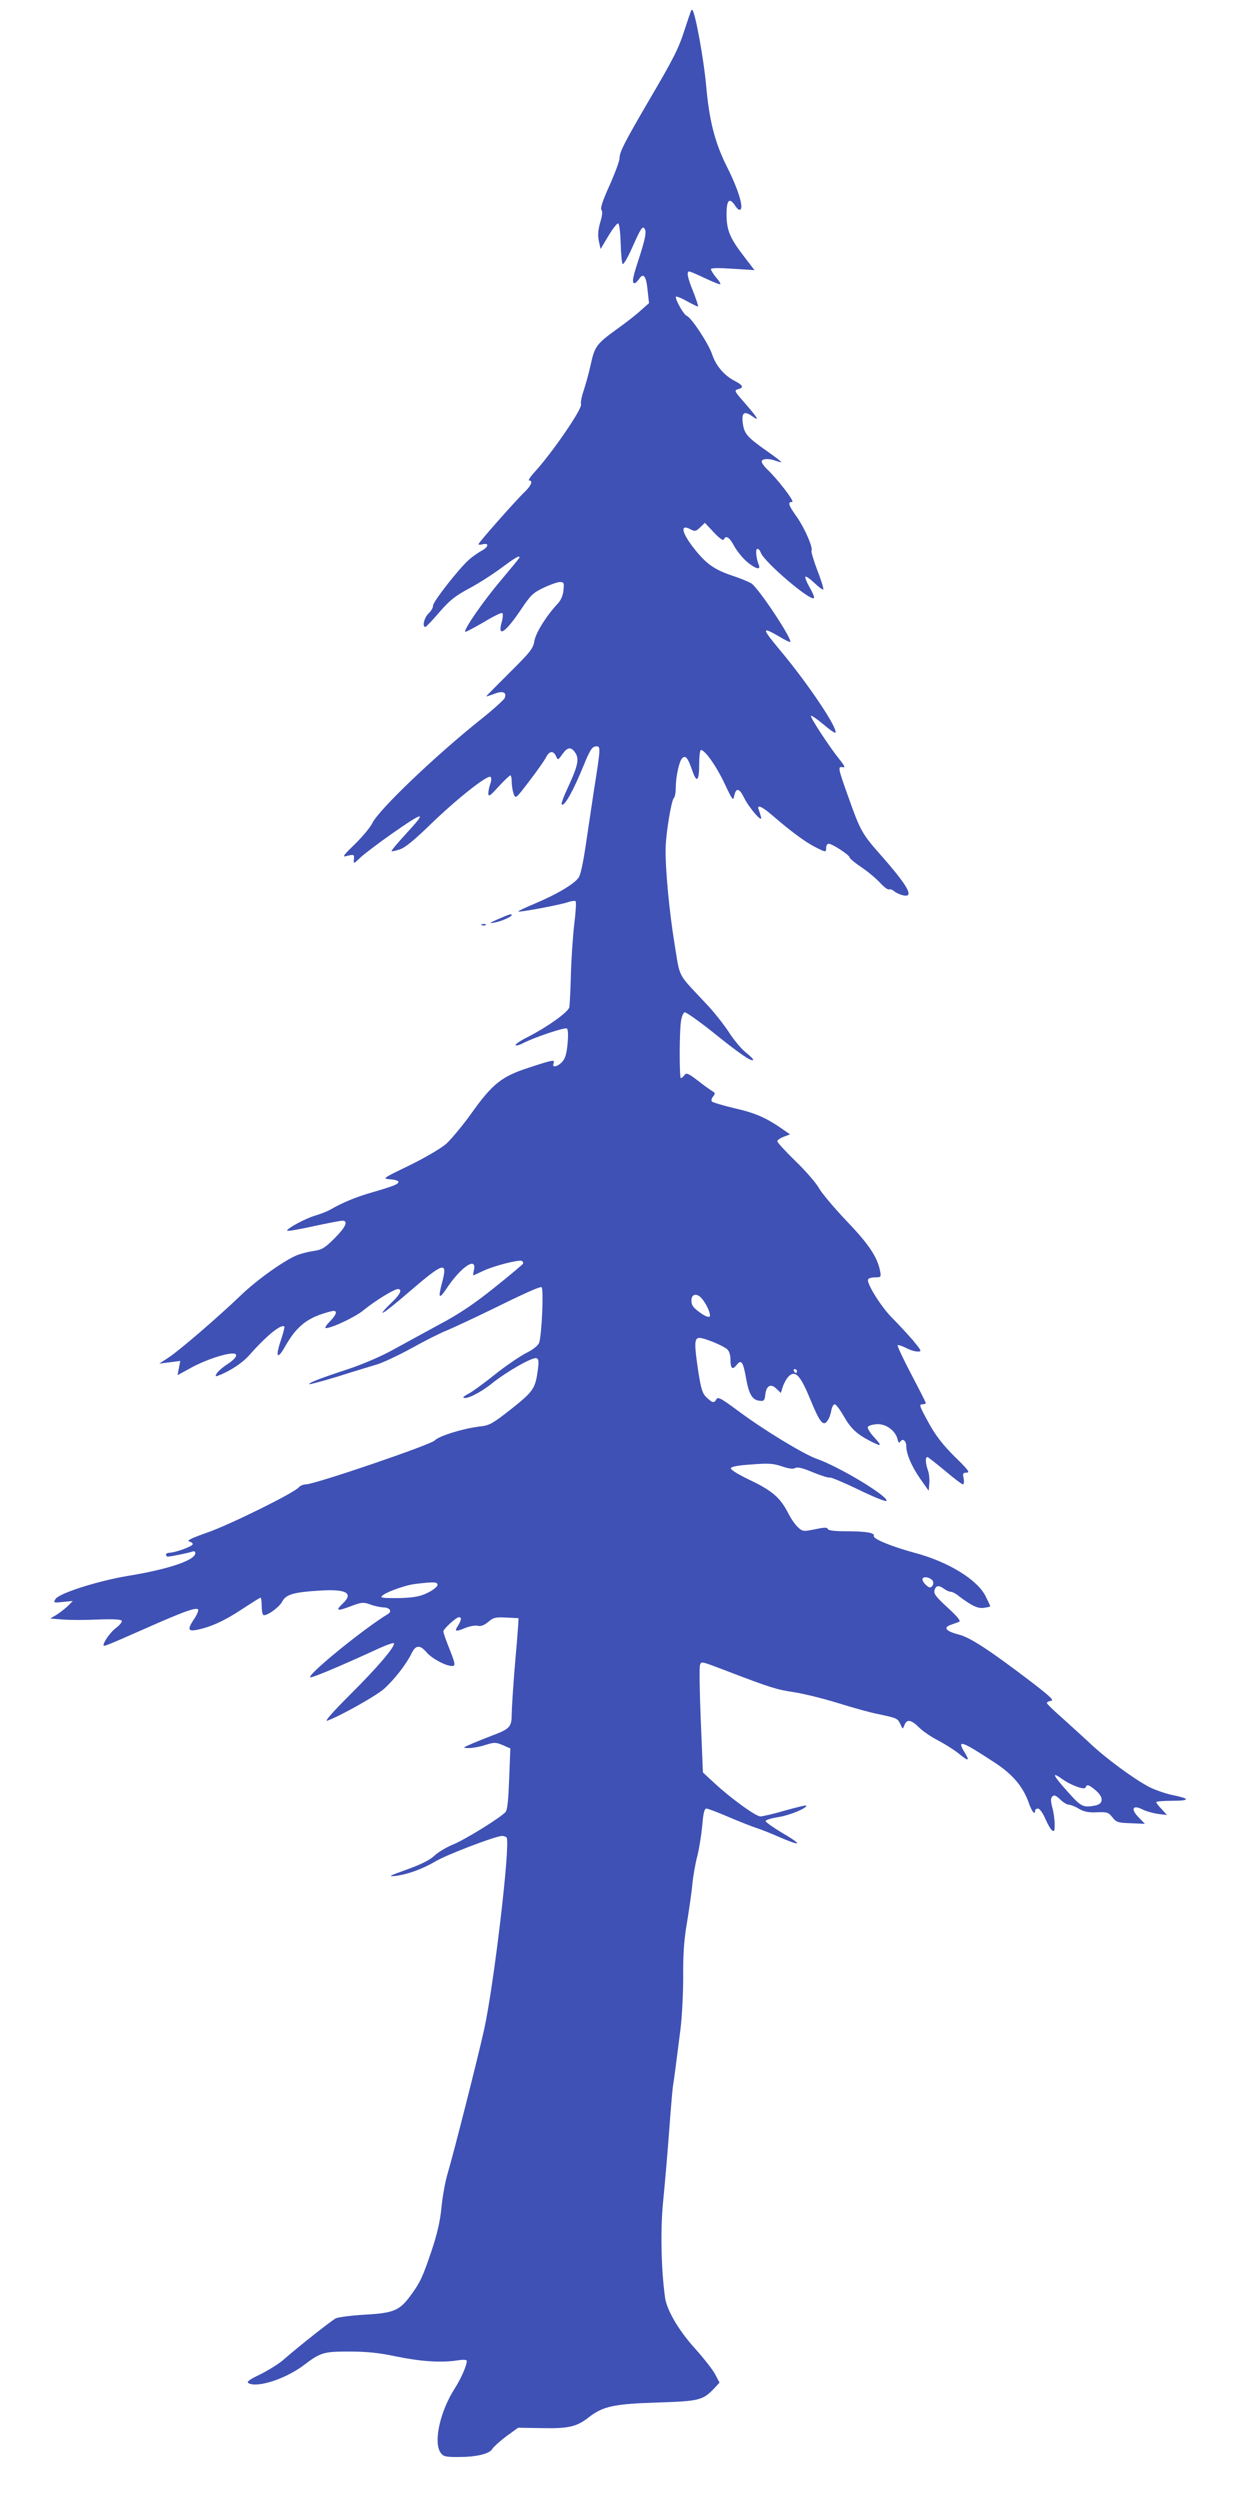 <?xml version="1.0" standalone="no"?>
<!DOCTYPE svg PUBLIC "-//W3C//DTD SVG 20010904//EN"
 "http://www.w3.org/TR/2001/REC-SVG-20010904/DTD/svg10.dtd">
<svg version="1.0" xmlns="http://www.w3.org/2000/svg"
 width="640pt" height="1280pt" viewBox="0 0 640 1280"
 preserveAspectRatio="xMidYMid meet">
<g transform="translate(0,1280) scale(0.1,-0.1)"
fill="#3f51b5" stroke="none">
<path d="M3536 12739 c-3 -8 -17 -49 -31 -92 -31 -97 -57 -148 -184 -364 -124
-213 -149 -261 -149 -293 0 -14 -23 -76 -51 -139 -35 -77 -48 -117 -42 -125 7
-8 5 -30 -6 -65 -11 -39 -13 -65 -7 -95 l9 -41 40 67 c22 37 45 66 50 64 6 -1
11 -47 13 -102 1 -54 6 -102 10 -106 4 -4 25 31 47 80 46 104 55 118 66 100
10 -16 2 -54 -32 -159 -30 -91 -35 -119 -20 -119 5 0 15 10 24 23 22 32 36 13
43 -62 l7 -63 -44 -39 c-24 -22 -78 -64 -119 -93 -105 -76 -115 -89 -135 -180
-9 -43 -26 -103 -36 -134 -11 -31 -17 -63 -14 -72 7 -23 -148 -249 -238 -347
-22 -24 -34 -43 -28 -43 21 0 11 -26 -20 -56 -41 -38 -239 -262 -239 -270 0
-4 9 -4 20 -1 34 9 33 -12 -1 -31 -17 -9 -48 -30 -67 -47 -50 -43 -186 -217
-185 -236 1 -9 -9 -27 -23 -40 -22 -21 -34 -69 -16 -69 4 0 36 34 72 76 53 61
81 83 150 120 47 25 121 72 165 105 73 54 95 67 95 55 0 -3 -43 -55 -96 -118
-90 -106 -192 -254 -182 -263 2 -2 44 20 94 49 49 30 92 51 96 47 4 -4 3 -24
-3 -45 -23 -82 16 -58 95 58 53 80 65 91 120 117 33 16 71 29 83 29 20 0 22
-4 18 -41 -2 -26 -13 -52 -28 -68 -60 -64 -114 -151 -121 -193 -6 -38 -20 -56
-126 -161 -66 -66 -120 -120 -120 -122 0 -2 18 4 40 12 44 18 66 9 54 -21 -4
-9 -59 -59 -123 -110 -233 -186 -523 -463 -555 -531 -11 -22 -51 -70 -90 -108
-53 -51 -65 -66 -46 -61 42 11 45 10 42 -16 -3 -24 -1 -24 35 11 21 19 91 72
156 118 175 122 186 121 72 -2 -41 -45 -73 -83 -70 -85 2 -2 21 2 42 9 26 8
76 49 158 129 131 127 293 256 307 242 5 -5 4 -21 -2 -36 -5 -15 -10 -37 -10
-49 1 -18 10 -12 53 36 29 31 56 57 60 57 4 0 7 -15 7 -34 0 -19 5 -47 10 -61
10 -26 11 -25 81 67 39 51 77 105 85 121 17 33 37 35 51 5 9 -21 10 -21 32 10
27 38 45 40 67 7 20 -31 13 -66 -37 -174 -22 -46 -37 -87 -33 -90 13 -13 60
71 114 204 29 71 41 91 58 93 29 4 29 3 -8 -231 -16 -106 -36 -241 -45 -301
-9 -60 -22 -121 -30 -135 -16 -32 -111 -89 -228 -138 -48 -20 -86 -38 -83 -40
5 -5 215 34 254 48 18 6 36 8 39 5 4 -3 1 -57 -7 -119 -7 -61 -15 -177 -17
-257 -2 -80 -6 -155 -8 -167 -6 -25 -112 -101 -212 -152 -35 -17 -63 -36 -63
-41 0 -6 17 -2 38 9 61 31 213 82 224 75 7 -4 8 -32 4 -78 -5 -52 -12 -76 -28
-93 -24 -26 -53 -31 -44 -8 8 21 0 20 -125 -21 -140 -45 -187 -82 -296 -235
-45 -63 -103 -132 -128 -155 -26 -23 -106 -70 -187 -110 -141 -68 -142 -69
-100 -72 23 -2 42 -7 42 -13 0 -12 -25 -22 -135 -54 -84 -24 -155 -54 -215
-89 -14 -8 -49 -22 -77 -30 -52 -16 -143 -65 -143 -77 0 -4 60 6 132 22 73 16
141 29 151 29 32 0 17 -33 -41 -91 -49 -49 -64 -58 -107 -64 -27 -4 -65 -14
-83 -21 -67 -27 -210 -129 -292 -209 -114 -109 -313 -281 -369 -317 l-46 -30
54 7 54 7 -7 -36 -7 -37 73 40 c68 37 168 71 210 71 31 0 19 -24 -28 -55 -25
-16 -50 -38 -55 -48 -9 -17 -8 -17 24 -4 54 23 111 62 143 98 87 99 164 162
180 147 2 -3 -5 -31 -16 -64 -31 -90 -22 -111 18 -41 62 110 118 153 237 183
35 9 33 -12 -7 -53 -18 -18 -27 -33 -20 -33 31 0 152 57 195 93 56 46 155 107
174 107 24 0 13 -26 -28 -65 -96 -94 -49 -66 85 50 177 152 198 159 171 54
-24 -89 -18 -96 25 -31 71 105 150 159 137 92 -4 -16 -5 -30 -4 -30 2 0 25 11
53 24 53 25 182 58 196 50 5 -3 8 -9 6 -14 -2 -4 -68 -60 -146 -122 -103 -83
-182 -136 -280 -188 -76 -41 -183 -100 -240 -131 -59 -33 -157 -75 -230 -99
-152 -50 -204 -71 -198 -77 2 -2 69 16 148 40 78 25 168 52 198 61 30 9 109
46 175 82 66 37 147 78 180 91 33 14 133 60 223 104 179 88 248 119 264 119
13 0 2 -249 -12 -286 -6 -14 -32 -35 -69 -53 -32 -17 -104 -66 -159 -110 -55
-44 -114 -87 -132 -96 -17 -9 -30 -18 -28 -20 12 -13 84 22 143 69 81 65 212
139 232 132 11 -4 12 -17 7 -58 -13 -97 -22 -111 -135 -201 -94 -74 -112 -85
-158 -90 -88 -10 -214 -49 -235 -72 -22 -23 -615 -225 -660 -225 -13 0 -29 -7
-36 -15 -23 -28 -346 -188 -464 -230 -88 -31 -113 -43 -96 -48 12 -3 19 -10
16 -15 -7 -12 -92 -42 -118 -42 -10 0 -18 -4 -18 -10 0 -5 4 -10 9 -10 15 0
106 19 123 25 12 5 18 2 18 -7 0 -36 -137 -83 -348 -117 -153 -26 -347 -88
-367 -117 -13 -20 -12 -21 37 -16 l51 5 -24 -24 c-13 -13 -39 -33 -57 -45
l-35 -21 65 -5 c36 -3 117 -3 180 0 73 3 117 1 121 -6 4 -5 -9 -22 -28 -36
-30 -23 -65 -72 -65 -90 0 -8 19 0 205 82 205 91 267 113 279 102 4 -4 -4 -25
-18 -46 -37 -55 -35 -68 11 -59 68 13 140 45 231 105 50 33 93 60 96 60 3 0 6
-20 6 -45 0 -27 5 -45 11 -45 23 0 80 43 94 70 19 36 57 48 190 56 138 9 177
-12 120 -66 -39 -37 -30 -41 38 -15 59 22 67 23 103 10 21 -8 51 -14 66 -15
34 0 47 -20 24 -34 -123 -74 -420 -316 -397 -324 10 -3 152 57 329 138 50 24
95 40 98 37 12 -12 -81 -122 -224 -264 -90 -90 -133 -139 -116 -133 74 28 247
126 289 162 52 46 116 128 142 182 21 44 43 46 77 6 26 -31 97 -69 129 -70 21
0 20 8 -19 106 -13 33 -24 65 -24 71 0 13 66 73 80 73 15 0 12 -17 -6 -45 -19
-29 -11 -31 41 -9 21 8 48 13 61 10 15 -4 32 2 53 19 26 23 38 26 93 23 l63
-3 -2 -36 c-1 -20 -9 -119 -18 -220 -8 -101 -15 -207 -15 -236 0 -61 -10 -74
-82 -102 -29 -11 -80 -31 -113 -45 -59 -25 -59 -26 -24 -26 20 0 59 7 85 16
45 14 52 14 88 -1 l39 -17 -6 -154 c-4 -106 -9 -160 -18 -171 -24 -28 -209
-143 -272 -168 -34 -14 -76 -40 -94 -57 -22 -21 -67 -44 -140 -70 -89 -32
-100 -37 -60 -33 65 8 141 36 207 75 57 34 308 130 341 130 10 0 20 -4 23 -9
20 -32 -65 -754 -115 -981 -32 -145 -155 -630 -189 -745 -11 -38 -25 -115 -30
-170 -7 -70 -22 -134 -50 -218 -46 -136 -59 -164 -107 -229 -57 -78 -87 -91
-234 -99 -70 -4 -137 -13 -150 -19 -24 -13 -183 -138 -269 -213 -24 -21 -78
-54 -118 -74 -53 -25 -70 -38 -61 -44 43 -27 190 20 284 91 87 66 102 70 233
70 89 0 151 -6 240 -25 126 -26 232 -33 315 -20 29 4 47 4 47 -3 0 -23 -30
-92 -63 -143 -74 -116 -109 -274 -71 -327 13 -19 24 -22 90 -22 93 0 161 16
175 42 6 10 38 39 71 64 l61 44 121 -2 c136 -3 179 7 240 55 73 57 129 69 351
76 217 7 234 11 295 76 l24 26 -22 42 c-12 23 -59 83 -103 132 -85 94 -145
197 -154 262 -20 144 -24 347 -10 489 8 82 22 239 30 349 8 110 17 218 20 240
7 43 16 114 39 295 8 63 14 185 14 270 -1 114 4 188 20 280 11 69 24 157 27
195 4 39 15 104 26 145 10 41 21 112 25 158 5 61 11 82 21 82 8 0 60 -20 116
-44 56 -24 120 -49 142 -56 22 -7 75 -28 118 -47 43 -19 82 -33 88 -31 6 2
-28 26 -75 53 -47 28 -85 55 -86 61 0 6 30 15 68 21 57 9 150 48 139 59 -2 2
-50 -10 -108 -26 -57 -17 -114 -30 -126 -30 -24 0 -156 96 -240 175 l-54 50
-11 266 c-6 147 -8 275 -4 284 7 20 5 20 131 -28 224 -86 261 -98 350 -111 52
-8 152 -33 223 -55 71 -22 162 -48 203 -56 103 -22 104 -22 119 -53 12 -27 12
-27 21 -4 12 31 34 28 75 -13 19 -19 63 -49 97 -66 34 -18 80 -47 103 -65 52
-43 61 -43 35 0 -45 73 -21 65 154 -50 90 -59 142 -121 171 -201 16 -48 34
-70 34 -43 0 6 7 10 15 10 8 0 24 -22 36 -50 12 -27 27 -55 35 -61 12 -9 14
-4 14 30 0 22 -5 61 -12 86 -9 35 -9 48 0 57 9 9 18 6 40 -15 15 -15 35 -27
44 -27 9 0 33 -9 52 -21 26 -15 49 -20 92 -18 52 2 59 0 79 -25 20 -26 29 -29
95 -31 l72 -3 -33 34 c-41 42 -30 65 20 40 17 -9 52 -19 78 -23 l48 -6 -27 30
c-16 16 -28 32 -28 36 0 4 37 7 82 7 94 0 93 11 -2 30 -36 8 -87 26 -115 40
-80 42 -224 148 -305 225 -41 38 -108 99 -147 134 -40 35 -73 67 -73 72 0 4
10 9 22 11 17 2 -9 26 -118 109 -199 151 -298 216 -355 230 -65 17 -81 35 -43
49 16 6 36 13 44 16 11 4 -6 25 -59 74 -60 55 -72 71 -66 89 7 24 22 26 49 6
11 -8 26 -15 34 -15 8 0 26 -9 40 -21 67 -51 99 -66 130 -61 18 2 32 6 32 8 0
3 -11 26 -24 52 -43 85 -192 176 -361 221 -118 32 -217 72 -211 87 6 16 -39
24 -144 24 -59 0 -90 4 -92 12 -3 9 -19 8 -66 -2 -60 -12 -62 -12 -87 11 -14
13 -35 43 -47 67 -42 83 -82 118 -194 172 -65 31 -104 55 -102 63 3 8 40 15
107 19 86 7 111 5 155 -10 36 -12 58 -15 68 -8 11 6 38 0 92 -23 42 -17 80
-29 85 -26 5 2 70 -25 145 -61 75 -37 140 -63 144 -59 18 19 -239 175 -357
216 -67 24 -272 148 -404 247 -84 62 -101 72 -109 58 -12 -21 -19 -20 -49 8
-22 20 -29 41 -43 129 -22 146 -22 177 5 177 25 0 118 -38 142 -58 10 -9 17
-29 17 -52 0 -48 10 -56 32 -28 24 30 33 16 49 -75 14 -77 32 -106 69 -109 21
-3 25 2 28 29 5 48 27 61 56 34 l24 -23 11 35 c7 19 20 42 31 52 33 30 59 1
108 -118 49 -120 67 -142 88 -112 8 10 17 33 20 52 3 18 11 33 18 33 6 0 27
-27 46 -61 36 -63 67 -92 137 -128 58 -29 61 -27 19 20 -21 22 -35 46 -33 52
2 7 22 13 44 15 47 4 96 -31 108 -75 4 -19 9 -23 15 -14 11 19 30 4 30 -23 0
-40 28 -105 72 -168 l43 -61 3 37 c2 21 -1 52 -7 68 -13 36 -14 68 -3 68 4 0
44 -32 90 -70 46 -39 87 -70 92 -70 5 0 7 14 4 30 -6 26 -4 30 16 30 18 0 6
16 -62 82 -61 61 -96 106 -131 169 -52 95 -53 99 -32 99 8 0 15 3 15 7 0 3
-34 70 -75 148 -41 78 -72 145 -69 147 3 3 21 -3 42 -13 20 -11 47 -19 60 -19
23 0 21 3 -24 58 -27 31 -74 82 -104 112 -57 56 -136 182 -125 200 3 6 20 10
37 10 29 0 30 2 24 33 -14 71 -58 137 -170 254 -62 65 -126 141 -142 168 -15
28 -70 91 -121 140 -51 50 -93 95 -93 102 0 6 15 16 33 23 l32 12 -23 16 c-94
67 -149 92 -258 117 -63 15 -117 31 -120 36 -3 6 0 17 8 26 11 13 10 18 -6 27
-10 6 -44 30 -74 54 -49 37 -58 41 -68 27 -6 -8 -14 -15 -18 -15 -8 0 -8 243
1 293 3 21 11 41 18 44 7 2 72 -44 145 -102 134 -108 197 -152 206 -142 3 2
-14 20 -37 38 -23 18 -62 65 -87 104 -25 38 -75 102 -111 140 -157 168 -137
130 -167 310 -27 166 -48 385 -46 491 1 74 29 245 42 258 6 6 10 29 10 53 0
57 18 139 34 152 17 15 28 1 51 -66 23 -66 35 -52 35 40 0 37 4 67 9 67 20 0
78 -81 120 -170 41 -87 45 -92 50 -66 9 44 26 42 50 -7 25 -52 95 -133 88
-102 -3 11 -8 28 -12 38 -13 31 16 19 72 -30 88 -76 164 -133 215 -159 57 -29
58 -29 58 -4 0 11 6 20 13 20 18 0 107 -58 107 -70 0 -5 27 -28 60 -50 33 -22
76 -58 96 -80 20 -22 41 -37 46 -34 5 3 17 -1 26 -9 9 -8 29 -17 45 -21 61
-14 26 48 -116 209 -92 104 -103 123 -163 293 -54 151 -55 158 -30 154 15 -3
12 5 -16 40 -53 66 -152 218 -146 223 3 3 32 -17 64 -44 33 -28 60 -47 62 -42
9 28 -145 256 -285 423 -94 113 -95 122 -2 68 28 -17 53 -29 55 -27 13 12
-162 276 -199 300 -12 7 -51 24 -87 36 -98 32 -139 60 -197 131 -72 88 -85
141 -28 110 23 -12 28 -11 50 10 l24 23 46 -49 c29 -31 48 -44 51 -36 10 23
29 12 53 -34 14 -25 43 -61 65 -80 44 -37 73 -45 61 -16 -14 34 -18 82 -7 82
6 0 13 -8 17 -19 14 -46 264 -259 273 -232 2 5 -9 31 -24 56 -14 25 -24 49
-20 52 3 4 24 -11 46 -32 22 -21 42 -36 45 -33 3 3 -10 47 -30 97 -19 51 -33
97 -30 101 9 15 -35 116 -75 173 -43 60 -49 77 -24 77 15 0 -76 119 -130 169
-14 14 -26 30 -26 38 0 15 38 17 74 3 14 -5 26 -8 26 -6 0 3 -30 26 -67 52
-104 73 -121 91 -129 141 -9 60 5 72 47 42 41 -29 31 -12 -39 69 -51 58 -54
63 -34 69 32 8 27 20 -15 42 -55 28 -98 79 -117 137 -18 54 -106 188 -130 197
-15 6 -56 77 -56 97 0 5 25 -4 55 -21 31 -17 57 -30 59 -28 2 2 -9 36 -24 74
-30 73 -36 105 -21 105 5 0 42 -16 82 -35 40 -19 75 -33 77 -30 3 2 -7 18 -22
35 -14 17 -26 36 -26 42 0 6 38 7 111 2 l112 -7 -53 69 c-73 95 -90 135 -90
217 0 75 15 89 46 41 11 -16 20 -22 26 -16 15 15 -16 111 -67 212 -65 128 -94
242 -110 427 -12 131 -55 367 -70 382 -3 2 -7 -2 -9 -10z m56 -6586 c27 -31
50 -85 41 -94 -5 -5 -27 4 -51 22 -33 24 -42 37 -42 60 0 34 27 40 52 12z
m488 -373 c0 -5 -2 -10 -4 -10 -3 0 -8 5 -11 10 -3 6 -1 10 4 10 6 0 11 -4 11
-10z m697 -1077 c3 -8 1 -19 -6 -26 -8 -8 -16 -6 -32 10 -12 11 -19 26 -15 31
8 14 46 3 53 -15z m-2537 -18 c0 -8 -22 -26 -48 -39 -38 -19 -67 -25 -139 -28
-50 -1 -95 0 -99 4 -12 13 108 60 171 68 99 12 115 11 115 -5z m3199 -994 c44
-32 114 -57 119 -43 6 18 17 15 51 -14 42 -35 42 -69 0 -78 -62 -12 -73 -7
-135 62 -84 93 -94 115 -35 73z"/>
<path d="M2550 8094 c-45 -20 -49 -23 -20 -18 35 6 90 30 90 39 0 8 -13 4 -70
-21z"/>
<path d="M2468 8063 c7 -3 16 -2 19 1 4 3 -2 6 -13 5 -11 0 -14 -3 -6 -6z"/>
</g>
</svg>

